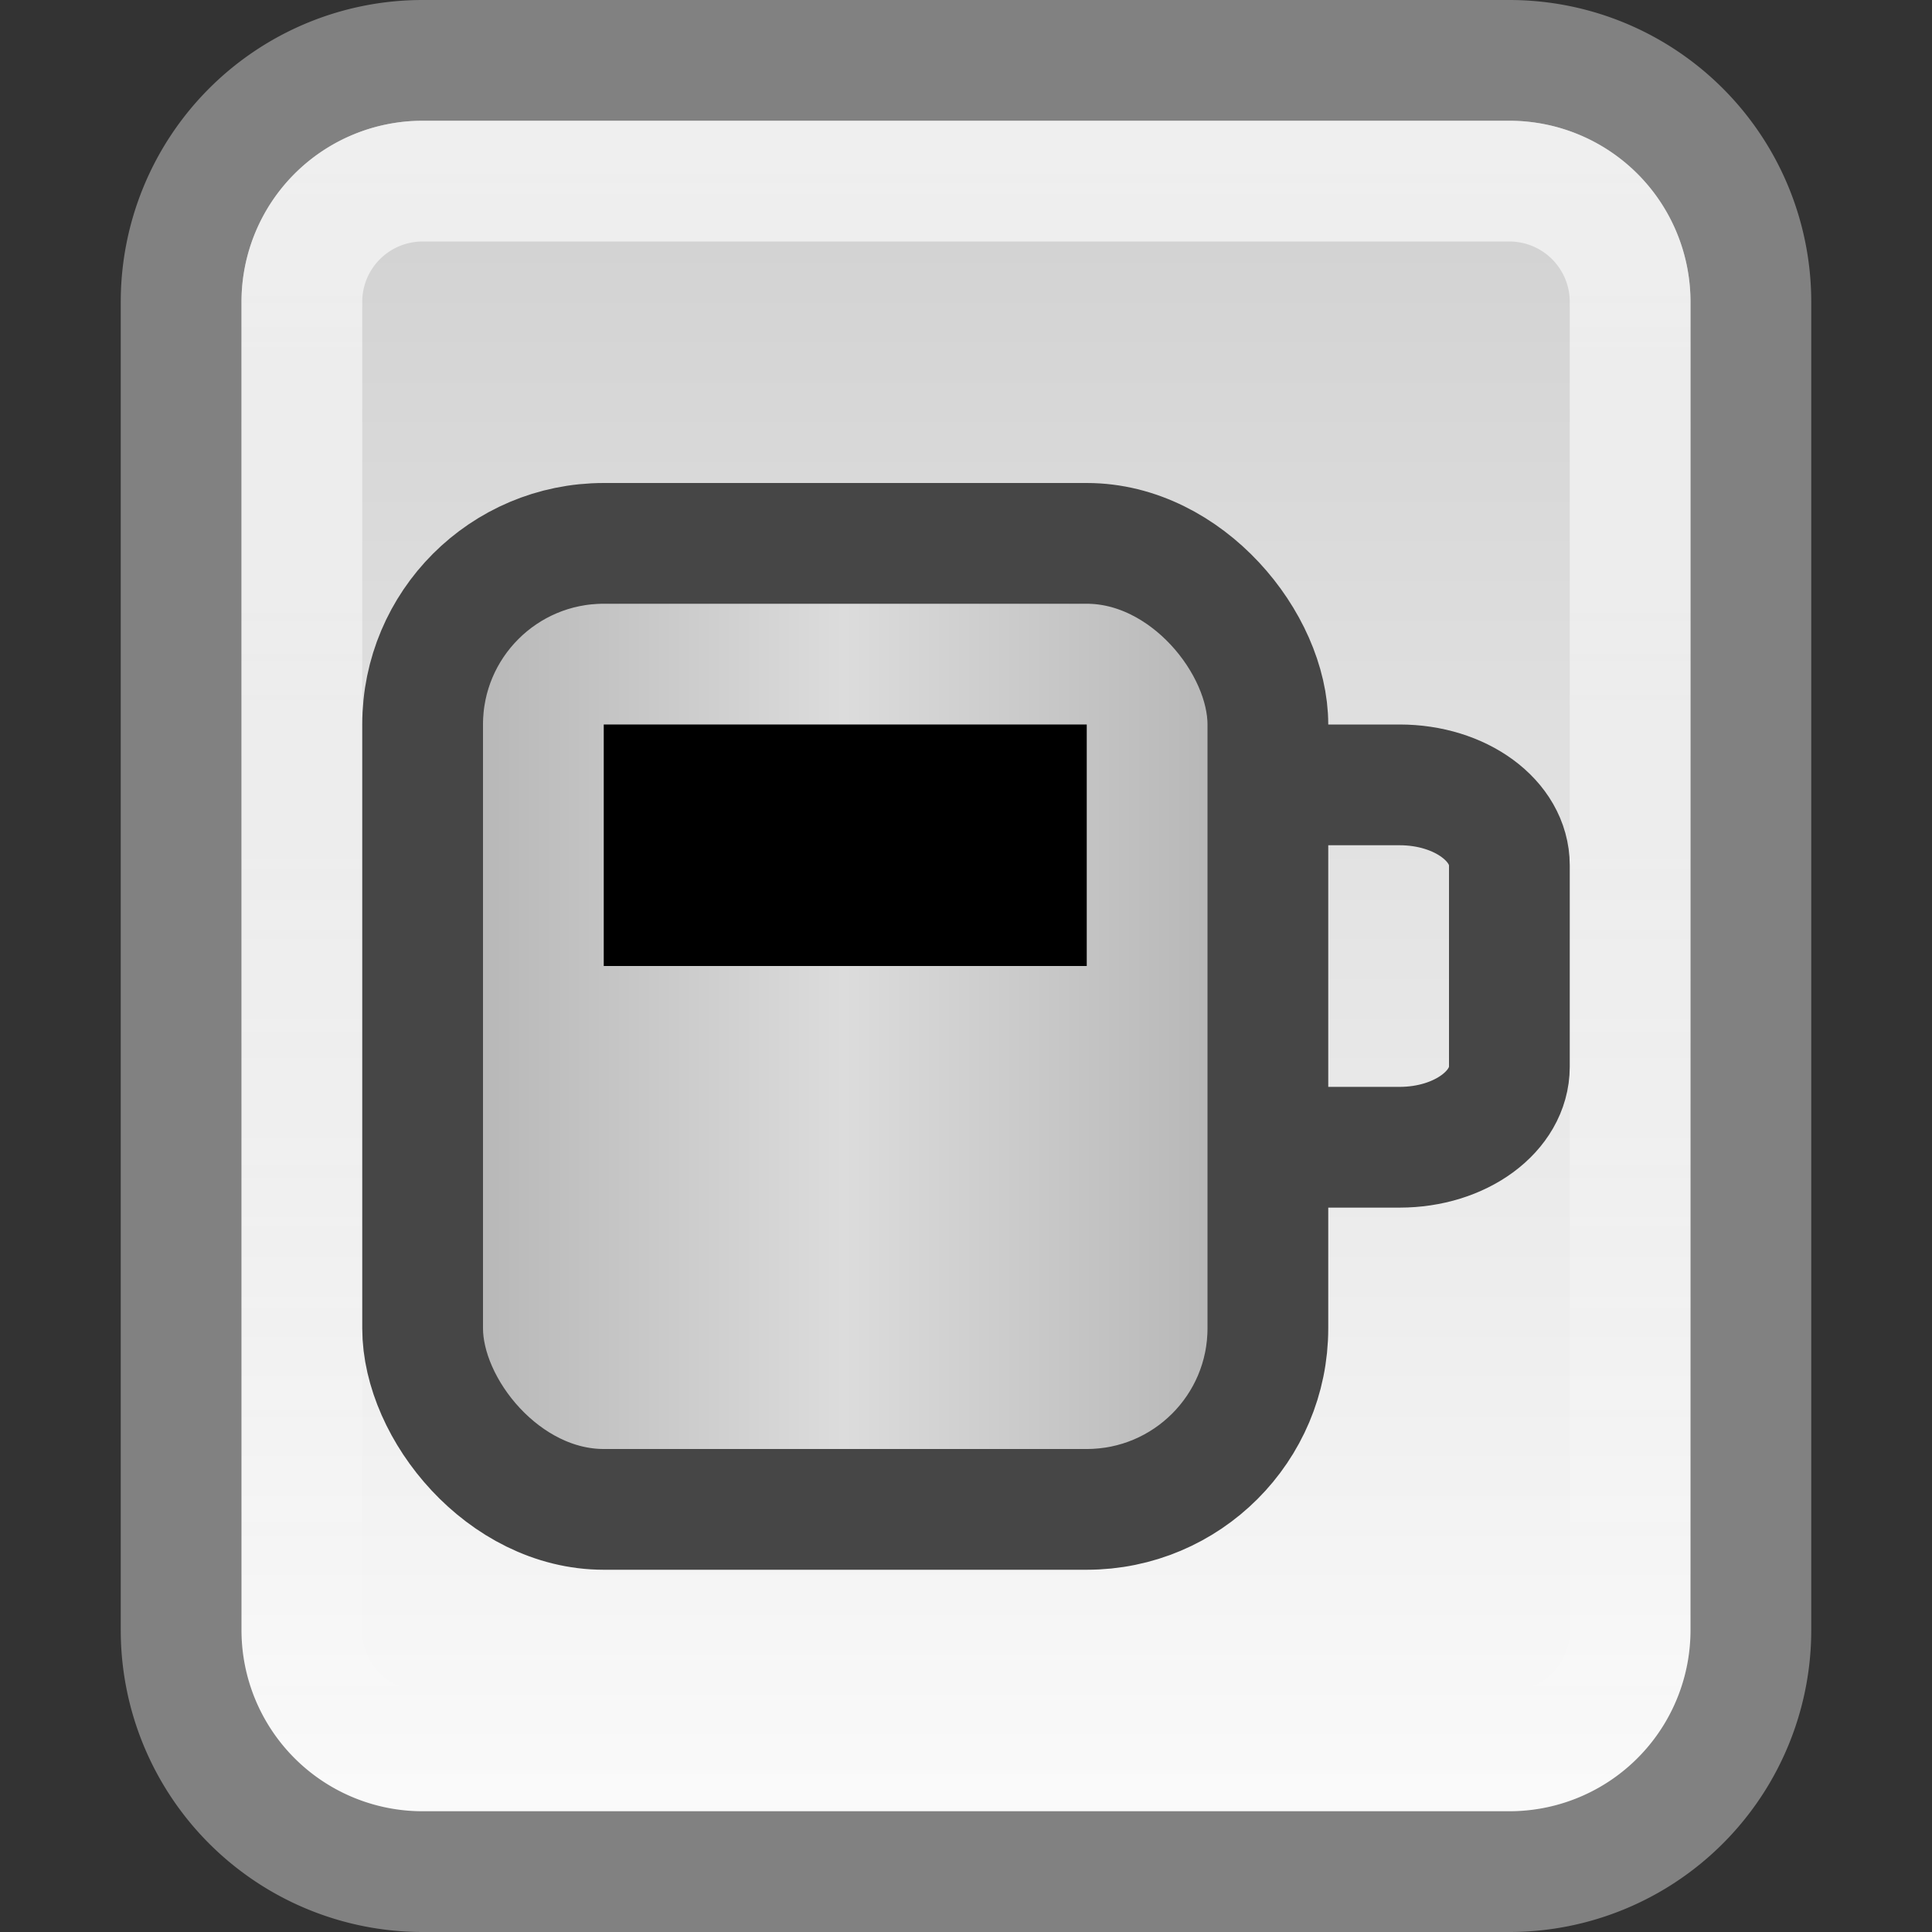 <?xml version="1.0" encoding="UTF-8" standalone="no"?>
<svg xmlns:dc="http://purl.org/dc/elements/1.1/" xmlns:cc="http://creativecommons.org/ns#" xmlns:rdf="http://www.w3.org/1999/02/22-rdf-syntax-ns#" xmlns:svg="http://www.w3.org/2000/svg" xmlns="http://www.w3.org/2000/svg" xmlns:xlink="http://www.w3.org/1999/xlink" xmlns:sodipodi="http://sodipodi.sourceforge.net/DTD/sodipodi-0.dtd" xmlns:inkscape="http://www.inkscape.org/namespaces/inkscape" viewBox="0 0 16 16" id="svg2" version="1.1" inkscape:version="0.48.4 r9939" width="100%" height="100%" sodipodi:docname="text-x-java.svg">
    <rect x="0" y="0" width="16" height="16" fill="#333333" stroke="none"/>
    <sodipodi:namedview pagecolor="#ffffff" bordercolor="#666666" borderopacity="1" objecttolerance="10" gridtolerance="10" guidetolerance="10" inkscape:pageopacity="0" inkscape:pageshadow="2" inkscape:window-width="772" inkscape:window-height="655" id="namedview30" showgrid="true" inkscape:zoom="19.056947" inkscape:cx="6.6614066" inkscape:cy="7.3227638" inkscape:window-x="286" inkscape:window-y="294" inkscape:window-maximized="0" inkscape:current-layer="svg2" inkscape:snap-bbox="true">
        <inkscape:grid type="xygrid" id="grid3009" />
    </sodipodi:namedview>
    <defs id="defs4">
        <linearGradient gradientUnits="userSpaceOnUse" id="linearGradient3258-1" x2="0" y1="33.361" y2="47.179">
            <stop offset="0" stop-color="#d1d1d1" id="stop15" />
            <stop offset="1" stop-color="#fbfbfb" id="stop17" />
        </linearGradient>
        <linearGradient gradientUnits="userSpaceOnUse" id="linearGradient3756" x2="0" y1="32.844" y2="47.269">
            <stop offset="0" stop-color="#fff" stop-opacity=".669" id="stop20" />
            <stop offset="1" stop-color="#fff" stop-opacity="0" id="stop22" />
        </linearGradient>
        <linearGradient id="linearGradient4342">
            <stop style="stop-color:#b4b4b4;stop-opacity:1;" offset="0" id="stop4344" />
            <stop id="stop4350" offset="0.5" style="stop-color:#dcdcdc;stop-opacity:1;" />
            <stop style="stop-color:#b4b4b4;stop-opacity:1;" offset="1" id="stop4346" />
        </linearGradient>
        <linearGradient inkscape:collect="always" xlink:href="#linearGradient4342" id="linearGradient3151" gradientUnits="userSpaceOnUse" gradientTransform="matrix(0.368,0,0,0.471,-1.474,-3.735)" x1="14" y1="28" x2="32" y2="28" />
    </defs>
    <g transform="translate(0,-32)" id="g24">
        <path d="m3.5,32.5h9a2,2 0 0,1 2,2v11a2,2 0 0,1 -2,2h-9a2,2 0 0,1 -2-2v-11a2,2 0 0,1 2-2" id="path26" stroke-linejoin="round" stroke-linecap="round" stroke="#818181" fill="url(#linearGradient3258-1)" />
        <path d="m3.5,33.5h9a1,1 0 0,1 1,1v11a1,1 0 0,1 -1,1h-9a1,1 0 0,1 -1-1v-11a1,1 0 0,1 1-1" id="path28" stroke="url(#linearGradient3756)" fill="none" />
    </g>
    <path style="color:black;fill:none;stroke:#464646;stroke-width:1;stroke-linecap:round;stroke-linejoin:round;stroke-miterlimit:4;stroke-opacity:1;stroke-dashoffset:0;marker:none;visibility:visible;display:inline;overflow:visible;enable-background:accumulate" d="m 8.409,6.5 3.182,0 c 0.504,0 0.909,0.297 0.909,0.667 l 0,1.667 c 0,0.369 -0.405,0.667 -0.909,0.667 l -3.182,0 c -0.504,0 -0.909,-0.297 -0.909,-0.667 l 0,-1.667 c 0,-0.369 0.405,-0.667 0.909,-0.667 z" id="rect4539" inkscape:connector-curvature="0" />
    <rect y="4.5" x="3.5" height="8" width="7" id="rect4333" style="color:black;fill:url(#linearGradient3151);fill-opacity:1;stroke:#464646;stroke-width:1;stroke-linecap:round;stroke-linejoin:round;stroke-miterlimit:4;stroke-opacity:1;stroke-dasharray:none;stroke-dashoffset:0;marker:none;visibility:visible;display:inline;overflow:visible;enable-background:accumulate" ry="1.5" rx="1.5" />
    <rect style="color:black;fill:black;fill-opacity:1;fill-rule:nonzero;stroke:none;stroke-width:1;marker:none;visibility:visible;display:inline;overflow:visible;enable-background:accumulate" id="rect4314" width="4" height="2" x="5" y="6" />
</svg>
